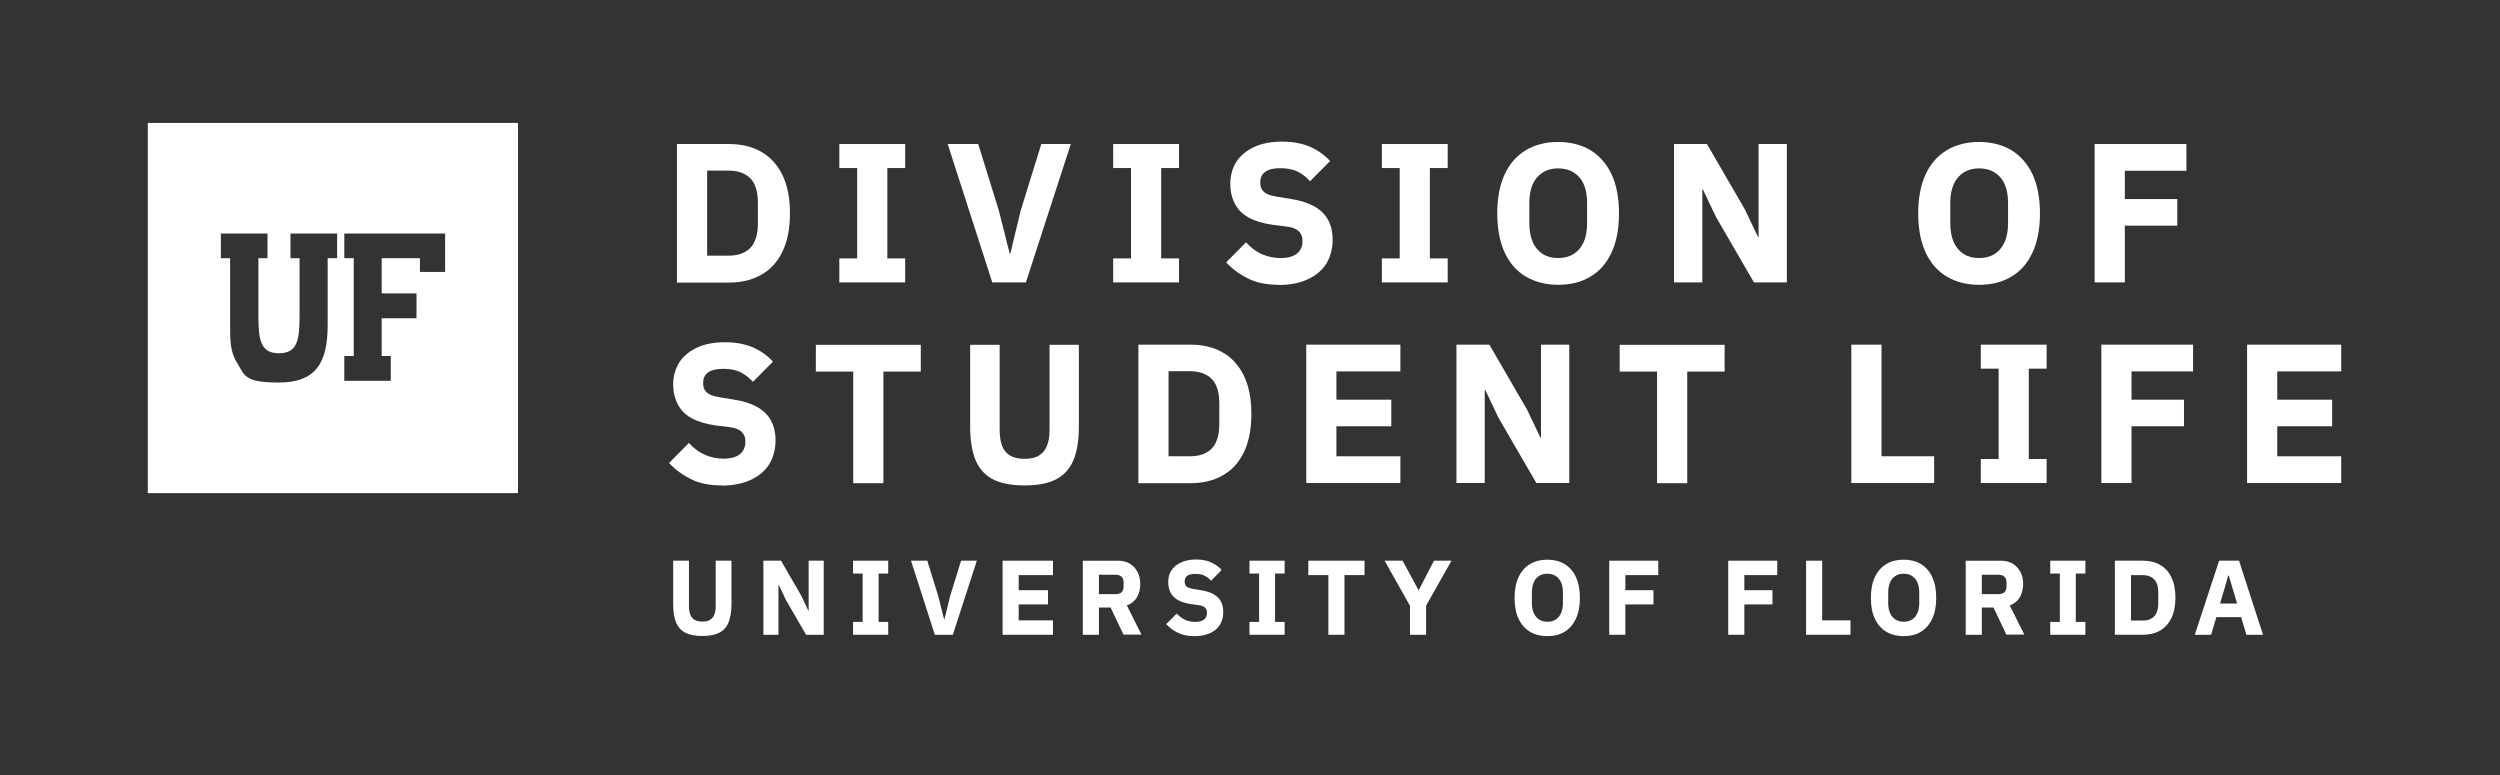 <?xml version="1.0" encoding="UTF-8"?>
<svg id="Layer_1" xmlns="http://www.w3.org/2000/svg" version="1.1" viewBox="0 0 1458 452">
  <rect x="0" y="0" width="1458" height="452" fill="#333333" stroke="none"/>
  <!-- Generator: Adobe Illustrator 29.4.0, SVG Export Plug-In . SVG Version: 2.1.0 Build 152)  -->
  <defs>
    <style>
      .st0 {
        fill: #fff;
      }
    </style>
  </defs>
  <path class="st0" d="M86.2,71.7v215.9h215.9V71.7H86.2ZM196.5,150.6h-5.4v39.1c0,22.5-7.5,33.4-28.4,33.4s-20-4.5-24.5-11.6c-4-6.3-4-13.3-4-21.8v-39.1h-5.4v-14.4h27.2v14.4h-5.3v34.2c0,14.3,1.7,21.2,12,21.2s12-6.9,12-21.2v-34.2h-5.3v-14.4h27.2v14.4ZM259.6,158.6h-14.7v-8h-22.3v20.5h20.3v14.5h-20.3s0,22,0,22h5.3v14.5h-27.1v-14.5h5.5v-57h-5.5v-14.4h58.8v22.4Z"/>
  <g>
    <g>
      <path class="st0" d="M394.8,164.7v-80.7h30.4c7.2,0,13.4,1.5,18.7,4.5,5.3,3,9.4,7.5,12.4,13.5,2.9,6,4.4,13.4,4.4,22.4s-1.5,16.4-4.4,22.4c-2.9,6-7,10.5-12.4,13.5-5.3,3-11.6,4.5-18.7,4.5h-30.4ZM412.4,149.1h12.8c3.5,0,6.5-.7,9-2,2.5-1.3,4.5-3.3,5.8-6.1,1.3-2.7,2-6.2,2-10.5v-12.5c0-4.3-.7-7.8-2-10.5-1.3-2.7-3.3-4.7-5.8-6-2.5-1.3-5.5-2-9-2h-12.8v49.5Z"/>
      <path class="st0" d="M527.9,164.7h-38.4v-14h10.4v-52.7h-10.4v-14h38.4v14h-10.4v52.7h10.4v14Z"/>
      <path class="st0" d="M598.3,164.7h-19.6l-26-80.7h17.8l12,38.7,6.4,25.3h.3l6.1-25.3,12-38.7h17.2l-26.2,80.7Z"/>
      <path class="st0" d="M687.6,164.7h-38.4v-14h10.4v-52.7h-10.4v-14h38.4v14h-10.4v52.7h10.4v14Z"/>
      <path class="st0" d="M745.8,166.1c-7,0-13-1.2-18-3.7-5-2.5-9.2-5.6-12.7-9.4l11.6-11.7c2.7,3.1,5.8,5.4,9.2,6.9,3.4,1.5,7.1,2.3,11,2.3s7.5-.9,9.6-2.7c2.1-1.8,3.1-4.1,3.1-7s-.3-2.8-.8-4c-.5-1.2-1.4-2.2-2.8-3-1.3-.8-3.3-1.4-5.8-1.7l-8-1c-5.6-.8-10.3-2.2-13.9-4.2-3.7-2-6.4-4.7-8.1-8.1-1.8-3.4-2.7-7.3-2.7-11.7s1.2-9.1,3.6-12.8c2.4-3.7,5.9-6.5,10.4-8.6s9.9-3.1,16.2-3.1,11.4,1,16.1,2.9c4.6,2,8.6,4.8,11.9,8.4l-11.7,11.8c-1.9-2.2-4.3-4.1-7-5.5-2.7-1.4-6.2-2.1-10.3-2.1s-6.9.7-8.8,2.1c-1.9,1.4-2.9,3.3-2.9,5.8s.3,3.4,1,4.5c.7,1.2,1.7,2,3.1,2.7,1.4.6,3.3,1.1,5.5,1.5l8,1.3c5.5.8,10.1,2.3,13.8,4.3,3.6,2,6.3,4.6,8.1,7.9,1.8,3.2,2.7,7.2,2.7,11.8s-1.2,9.7-3.6,13.6-6,7-10.7,9.2c-4.7,2.2-10.4,3.4-17.1,3.4Z"/>
      <path class="st0" d="M844.3,164.7h-38.4v-14h10.4v-52.7h-10.4v-14h38.4v14h-10.4v52.7h10.4v14Z"/>
      <path class="st0" d="M908.7,166.1c-7.1,0-13.3-1.6-18.7-4.7-5.4-3.2-9.5-7.8-12.4-14-2.9-6.2-4.4-13.8-4.4-22.9s1.5-16.8,4.4-23c2.9-6.2,7.1-10.8,12.4-14,5.4-3.2,11.6-4.7,18.7-4.7s13.4,1.6,18.7,4.7c5.3,3.2,9.4,7.8,12.4,14,2.9,6.2,4.4,13.8,4.4,23s-1.5,16.7-4.4,22.9c-2.9,6.2-7,10.9-12.4,14-5.3,3.2-11.6,4.7-18.7,4.7ZM908.7,150.5c3.5,0,6.6-.8,9.1-2.4,2.5-1.6,4.4-3.9,5.8-6.9,1.3-3,2-6.6,2-10.9v-12c0-4.3-.7-8-2-10.9-1.3-3-3.3-5.2-5.8-6.8-2.5-1.6-5.5-2.4-9.1-2.4s-6.5.8-9,2.4c-2.5,1.6-4.5,3.9-5.8,6.8-1.3,3-2,6.6-2,10.9v12c0,4.2.7,7.9,2,10.9,1.3,3,3.3,5.3,5.8,6.9,2.5,1.6,5.5,2.4,9,2.4Z"/>
      <path class="st0" d="M1022.9,164.7l-22.1-38.1-7.7-16.2h-.3v54.3h-16.5v-80.7h19.2l22.1,38.1,7.7,16.2h.3v-54.3h16.5v80.7h-19.2Z"/>
      <path class="st0" d="M1154.2,166.1c-7.1,0-13.3-1.6-18.7-4.7-5.4-3.2-9.5-7.8-12.4-14-2.9-6.2-4.4-13.8-4.4-22.9s1.5-16.8,4.4-23c2.9-6.2,7.1-10.8,12.4-14,5.4-3.2,11.6-4.7,18.7-4.7s13.4,1.6,18.7,4.7c5.3,3.2,9.4,7.8,12.4,14,2.9,6.2,4.4,13.8,4.4,23s-1.5,16.7-4.4,22.9c-2.9,6.2-7,10.9-12.4,14-5.3,3.2-11.6,4.7-18.7,4.7ZM1154.2,150.5c3.5,0,6.6-.8,9.1-2.4,2.5-1.6,4.4-3.9,5.8-6.9,1.3-3,2-6.6,2-10.9v-12c0-4.3-.7-8-2-10.9-1.3-3-3.3-5.2-5.8-6.8-2.5-1.6-5.5-2.4-9.1-2.4s-6.5.8-9,2.4c-2.5,1.6-4.5,3.9-5.8,6.8-1.3,3-2,6.6-2,10.9v12c0,4.2.7,7.9,2,10.9,1.3,3,3.3,5.3,5.8,6.9,2.5,1.6,5.5,2.4,9,2.4Z"/>
      <path class="st0" d="M1239.2,164.7h-17.6v-80.7h53.5v15.6h-35.9v16.5h30.6v15.5h-30.6v33.1Z"/>
      <path class="st0" d="M420.9,283.1c-7,0-13-1.2-18-3.7s-9.2-5.6-12.7-9.4l11.6-11.7c2.7,3.1,5.8,5.4,9.2,6.9,3.4,1.5,7.1,2.3,11,2.3s7.5-.9,9.6-2.7c2.1-1.8,3.1-4.1,3.1-7s-.3-2.8-.8-4c-.5-1.2-1.4-2.2-2.8-3-1.3-.8-3.3-1.4-5.8-1.7l-8-1c-5.6-.8-10.3-2.2-13.9-4.2-3.7-2-6.4-4.7-8.1-8.1-1.8-3.4-2.7-7.3-2.7-11.7s1.2-9.1,3.6-12.8c2.4-3.7,5.9-6.5,10.4-8.6s9.9-3.1,16.2-3.1,11.4,1,16.1,2.9c4.6,2,8.6,4.8,11.9,8.4l-11.7,11.8c-1.9-2.2-4.3-4.1-7-5.5-2.7-1.4-6.2-2.1-10.3-2.1s-6.9.7-8.8,2.1c-1.9,1.4-2.9,3.3-2.9,5.8s.3,3.4,1,4.5c.7,1.2,1.7,2,3.1,2.7,1.4.6,3.3,1.1,5.5,1.5l8,1.3c5.5.8,10.1,2.3,13.8,4.3,3.6,2,6.3,4.6,8.1,7.9,1.8,3.2,2.7,7.2,2.7,11.8s-1.2,9.7-3.6,13.6c-2.4,3.9-6,7-10.7,9.2-4.7,2.2-10.4,3.4-17.1,3.4Z"/>
      <path class="st0" d="M537,216.7h-21.8v65.1h-17.6v-65.1h-21.8v-15.6h61.2v15.6Z"/>
      <path class="st0" d="M565.9,201.1h17.1v49.5c0,3.8.5,6.9,1.4,9.4,1,2.5,2.5,4.4,4.7,5.7,2.2,1.3,5,1.9,8.4,1.9s6.3-.6,8.4-1.9c2.1-1.3,3.7-3.2,4.7-5.7,1-2.5,1.5-5.6,1.5-9.4v-49.5h17.1v47.6c0,7.9-1,14.4-3.1,19.5-2.1,5.1-5.4,8.8-10.1,11.3-4.6,2.4-10.8,3.6-18.5,3.6s-13.9-1.2-18.5-3.6c-4.6-2.4-8-6.2-10.1-11.3-2.1-5.1-3.1-11.6-3.1-19.5v-47.6Z"/>
      <path class="st0" d="M663.9,281.7v-80.7h30.4c7.2,0,13.4,1.5,18.7,4.5,5.3,3,9.4,7.5,12.4,13.5,2.9,6,4.4,13.4,4.4,22.4s-1.5,16.4-4.4,22.4c-2.9,6-7,10.5-12.4,13.5-5.3,3-11.6,4.5-18.7,4.5h-30.4ZM681.5,266.1h12.8c3.5,0,6.5-.7,9-2,2.5-1.3,4.5-3.3,5.8-6.1,1.3-2.7,2-6.2,2-10.5v-12.5c0-4.3-.7-7.8-2-10.5-1.3-2.7-3.3-4.7-5.8-6-2.5-1.3-5.5-2-9-2h-12.8v49.5Z"/>
      <path class="st0" d="M816.7,281.7h-54.9v-80.7h54.9v15.6h-37.3v16.5h32v15.5h-32v17.5h37.3v15.6Z"/>
      <path class="st0" d="M896,281.7l-22.1-38.1-7.7-16.2h-.3v54.3h-16.5v-80.7h19.2l22.1,38.1,7.7,16.2h.3v-54.3h16.5v80.7h-19.2Z"/>
      <path class="st0" d="M1005.8,216.7h-21.8v65.1h-17.6v-65.1h-21.8v-15.6h61.2v15.6Z"/>
      <path class="st0" d="M1128,281.7h-48.3v-80.7h17.6v65.1h30.7v15.6Z"/>
      <path class="st0" d="M1193.6,281.7h-38.4v-14h10.4v-52.7h-10.4v-14h38.4v14h-10.4v52.7h10.4v14Z"/>
      <path class="st0" d="M1243.1,281.7h-17.6v-80.7h53.5v15.6h-35.9v16.5h30.6v15.5h-30.6v33.1Z"/>
      <path class="st0" d="M1365.4,281.7h-54.9v-80.7h54.9v15.6h-37.3v16.5h32v15.5h-32v17.5h37.3v15.6Z"/>
    </g>
    <g>
      <path class="st0" d="M392.6,327h9.2v26.5c0,2,.3,3.7.8,5,.5,1.3,1.4,2.4,2.5,3,1.2.7,2.7,1,4.5,1s3.4-.3,4.5-1c1.1-.7,2-1.7,2.5-3,.5-1.3.8-3,.8-5v-26.5h9.2v25.5c0,4.2-.6,7.7-1.7,10.5-1.1,2.7-2.9,4.7-5.4,6-2.5,1.3-5.8,1.9-9.9,1.9s-7.4-.6-9.9-1.9c-2.5-1.3-4.3-3.3-5.4-6s-1.7-6.2-1.7-10.5v-25.5Z"/>
      <path class="st0" d="M470.1,370.2l-11.8-20.4-4.1-8.7h-.2v29.1h-8.8v-43.2h10.3l11.8,20.4,4.1,8.7h.2v-29.1h8.8v43.2h-10.3Z"/>
      <path class="st0" d="M518,370.2h-20.5v-7.5h5.6v-28.2h-5.6v-7.5h20.5v7.5h-5.6v28.2h5.6v7.5Z"/>
      <path class="st0" d="M555.7,370.2h-10.5l-13.9-43.2h9.5l6.4,20.7,3.4,13.5h.2l3.3-13.5,6.4-20.7h9.2l-14,43.2Z"/>
      <path class="st0" d="M614.1,370.2h-29.4v-43.2h29.4v8.4h-20v8.8h17.1v8.3h-17.1v9.3h20v8.4Z"/>
      <path class="st0" d="M640.9,354.4v15.8h-9.4v-43.2h20.5c2.7,0,5,.6,6.9,1.7,1.9,1.2,3.4,2.8,4.5,4.8,1.1,2.1,1.6,4.5,1.6,7.2s-.6,5.4-1.9,7.6c-1.3,2.2-3.3,3.8-5.9,4.8l8.5,17h-10.5l-7.5-15.8h-6.7ZM640.9,346.5h9.9c.9,0,1.8-.2,2.4-.5.7-.3,1.2-.8,1.5-1.5.4-.6.6-1.4.6-2.3v-2.7c0-.9-.2-1.7-.6-2.4-.4-.6-.9-1.1-1.5-1.4-.7-.3-1.5-.5-2.4-.5h-9.9v11.3Z"/>
      <path class="st0" d="M696.5,371c-3.8,0-7-.7-9.6-2-2.7-1.3-4.9-3-6.8-5l6.2-6.2c1.4,1.6,3.1,2.9,4.9,3.7,1.8.8,3.8,1.2,5.9,1.2s4-.5,5.1-1.4c1.1-.9,1.7-2.2,1.7-3.8s-.1-1.5-.4-2.1c-.3-.6-.8-1.2-1.5-1.6-.7-.4-1.8-.7-3.1-.9l-4.3-.6c-3-.4-5.5-1.2-7.5-2.3-2-1.1-3.4-2.5-4.4-4.3-.9-1.8-1.4-3.9-1.4-6.3s.6-4.9,1.9-6.8c1.3-2,3.2-3.5,5.6-4.6,2.4-1.1,5.3-1.7,8.7-1.7s6.1.5,8.6,1.6c2.5,1.1,4.6,2.5,6.4,4.5l-6.2,6.3c-1-1.2-2.3-2.2-3.7-2.9-1.5-.8-3.3-1.1-5.5-1.1s-3.7.4-4.7,1.1c-1,.7-1.5,1.8-1.5,3.1s.2,1.8.5,2.4c.3.6.9,1.1,1.7,1.4.8.3,1.7.6,2.9.8l4.3.7c3,.5,5.4,1.2,7.4,2.3,1.9,1.1,3.4,2.5,4.3,4.2.9,1.7,1.4,3.8,1.4,6.3s-.6,5.2-1.9,7.3c-1.3,2.1-3.2,3.8-5.7,4.9-2.5,1.2-5.6,1.8-9.2,1.8Z"/>
      <path class="st0" d="M749.2,370.2h-20.5v-7.5h5.6v-28.2h-5.6v-7.5h20.5v7.5h-5.6v28.2h5.6v7.5Z"/>
      <path class="st0" d="M795.8,335.4h-11.7v34.8h-9.4v-34.8h-11.7v-8.4h32.8v8.4Z"/>
      <path class="st0" d="M831.8,370.2h-9.5v-16.9l-14.8-26.3h10.5l9.3,17.2h.1l8.9-17.2h10.2l-14.8,26.2v17Z"/>
      <path class="st0" d="M902.4,371c-3.8,0-7.1-.8-10-2.5-2.9-1.7-5.1-4.2-6.7-7.5-1.6-3.3-2.4-7.4-2.4-12.3s.8-9,2.4-12.3c1.6-3.3,3.8-5.8,6.7-7.5,2.9-1.7,6.2-2.5,10-2.5s7.2.8,10,2.5c2.8,1.7,5.1,4.2,6.6,7.5,1.6,3.3,2.4,7.4,2.4,12.3s-.8,9-2.4,12.3c-1.6,3.3-3.8,5.8-6.6,7.5-2.8,1.7-6.2,2.5-10,2.5ZM902.4,362.6c1.9,0,3.5-.4,4.9-1.3,1.3-.8,2.4-2.1,3.1-3.7.7-1.6,1.1-3.5,1.1-5.8v-6.4c0-2.3-.4-4.3-1.1-5.8-.7-1.6-1.8-2.8-3.1-3.7-1.3-.8-3-1.3-4.9-1.3s-3.5.4-4.8,1.3c-1.4.8-2.4,2.1-3.1,3.7-.7,1.6-1.1,3.5-1.1,5.8v6.4c0,2.3.4,4.2,1.1,5.8.7,1.6,1.8,2.8,3.1,3.7,1.4.8,3,1.3,4.8,1.3Z"/>
      <path class="st0" d="M947.9,370.2h-9.4v-43.2h28.6v8.4h-19.2v8.8h16.4v8.3h-16.4v17.7Z"/>
      <path class="st0" d="M1017.3,370.2h-9.4v-43.2h28.6v8.4h-19.2v8.8h16.4v8.3h-16.4v17.7Z"/>
      <path class="st0" d="M1079.2,370.2h-25.9v-43.2h9.4v34.8h16.5v8.4Z"/>
      <path class="st0" d="M1110.2,371c-3.8,0-7.1-.8-10-2.5-2.9-1.7-5.1-4.2-6.7-7.5-1.6-3.3-2.4-7.4-2.4-12.3s.8-9,2.4-12.3c1.6-3.3,3.8-5.8,6.7-7.5,2.9-1.7,6.2-2.5,10-2.5s7.2.8,10,2.5c2.8,1.7,5.1,4.2,6.6,7.5,1.6,3.3,2.4,7.4,2.4,12.3s-.8,9-2.4,12.3c-1.6,3.3-3.8,5.8-6.6,7.5-2.8,1.7-6.2,2.5-10,2.5ZM1110.2,362.6c1.9,0,3.5-.4,4.9-1.3,1.3-.8,2.4-2.1,3.1-3.7.7-1.6,1.1-3.5,1.1-5.8v-6.4c0-2.3-.4-4.3-1.1-5.8-.7-1.6-1.8-2.8-3.1-3.7-1.3-.8-3-1.3-4.9-1.3s-3.5.4-4.8,1.3c-1.4.8-2.4,2.1-3.1,3.7-.7,1.6-1.1,3.5-1.1,5.8v6.4c0,2.3.4,4.2,1.1,5.8.7,1.6,1.8,2.8,3.1,3.7,1.4.8,3,1.3,4.8,1.3Z"/>
      <path class="st0" d="M1155.8,354.4v15.8h-9.4v-43.2h20.5c2.7,0,5,.6,6.9,1.7,1.9,1.2,3.4,2.8,4.5,4.8,1.1,2.1,1.6,4.5,1.6,7.2s-.7,5.4-1.9,7.6c-1.3,2.2-3.3,3.8-5.9,4.8l8.5,17h-10.5l-7.5-15.8h-6.7ZM1155.8,346.5h9.9c.9,0,1.8-.2,2.4-.5.7-.3,1.2-.8,1.5-1.5.4-.6.6-1.4.6-2.3v-2.7c0-.9-.2-1.7-.6-2.4-.4-.6-.9-1.1-1.5-1.4-.7-.3-1.5-.5-2.4-.5h-9.9v11.3Z"/>
      <path class="st0" d="M1216.2,370.2h-20.5v-7.5h5.6v-28.2h-5.6v-7.5h20.5v7.5h-5.6v28.2h5.6v7.5Z"/>
      <path class="st0" d="M1233.4,370.2v-43.2h16.3c3.8,0,7.2.8,10,2.4,2.8,1.6,5.1,4,6.6,7.2,1.6,3.2,2.4,7.2,2.4,12s-.8,8.8-2.4,12c-1.6,3.2-3.8,5.6-6.6,7.2-2.8,1.6-6.2,2.4-10,2.4h-16.3ZM1242.8,361.9h6.9c1.9,0,3.5-.3,4.8-1.1,1.4-.7,2.4-1.8,3.1-3.2.7-1.5,1.1-3.3,1.1-5.6v-6.7c0-2.3-.4-4.2-1.1-5.6-.7-1.4-1.8-2.5-3.1-3.2-1.4-.7-3-1.1-4.8-1.1h-6.9v26.5Z"/>
      <path class="st0" d="M1319.9,370.2h-9.8l-3.1-10.3h-14.4l-3.1,10.3h-9.5l14.2-43.2h11.6l14,43.2ZM1304.7,352l-2.7-9-2.2-7.4h-.3l-2.1,7.4-2.7,9h9.9Z"/>
    </g>
  </g>
</svg>